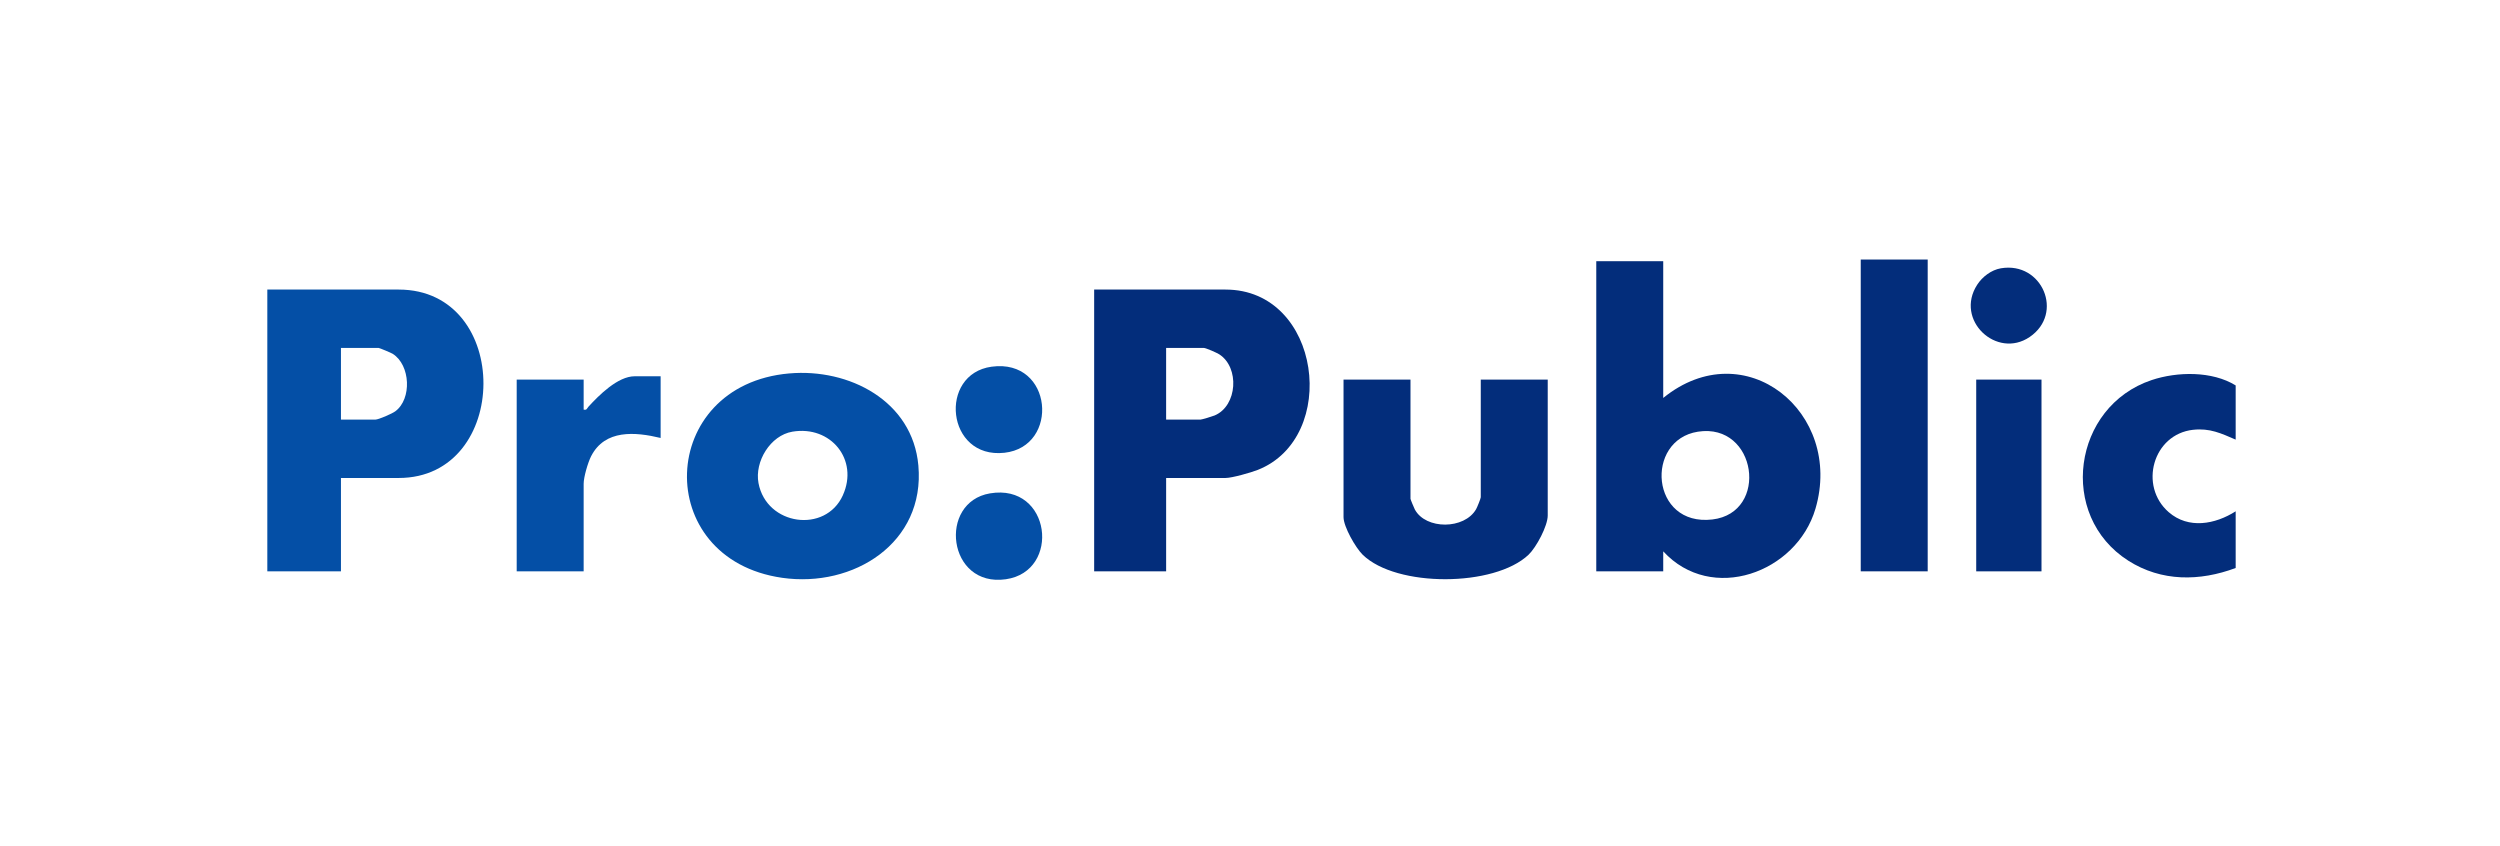 <svg id="Layer_1" xmlns="http://www.w3.org/2000/svg" viewBox="0 0 1414.33 478.6"><defs><style>.cls-1{fill:#032d7b}.cls-2{fill:#044fa6}</style></defs><path class="cls-1" d="M940.94 225.13v-77.35h-37.88v175.45h37.88v-11.32c27.3 29.7 75.43 12.18 86.12-24.1 16.05-54.46-39.93-100.14-86.12-62.68zm27.83 68.75c-35.05 4.15-38.42-44.95-8.19-49.66 33.37-5.2 40.44 45.84 8.19 49.66z"/><path class="cls-2" d="M225.56 163.81h-74.33v159.42h41.66v-52.82h32.67c63.49 0 64.35-106.59 0-106.59zm-1.9 68.86c-1.86 1.38-9.49 4.72-11.36 4.72h-19.41v-40.56h21.31c.43 0 7.1 2.77 8 3.35 10.02 6.36 10.89 25.48 1.46 32.49z"/><path class="cls-1" d="M693.33 163.81H619v159.42h40.72v-52.82h33.62c3.67 0 14.37-3.06 18.16-4.55 46.45-18.26 36.03-102.04-18.16-102.04zm-6.16 71.22c-1.21.51-7.25 2.36-8.05 2.36h-19.41v-40.56h21.31c1.15 0 7.35 2.73 8.7 3.59 11.65 7.41 10.37 29.15-2.55 34.61z"/><path class="cls-2" d="M446.47 211.26c-74.69 6.57-78.12 105-3.96 115.63 40.26 5.77 80.96-19.66 77.04-63.54-3.27-36.58-39.21-55.07-73.09-52.08zm30.37 68.93c-9.86 21.8-43.25 17.14-47.74-6.91-2.26-12.11 6.64-26.95 19.2-29.07 21.72-3.65 37.63 15.87 28.53 35.97z"/><path class="cls-1" d="M837.73 281.25c0 .72-2.05 5.77-2.64 6.8-6.62 11.57-28.48 11.66-34.67.18-.42-.78-2.46-5.71-2.46-6.04v-67.45h-37.88v77.82c0 5.42 6.85 17.37 10.84 21.27 19.05 18.59 74.52 18.34 93.83 0 4.4-4.18 10.85-16.29 10.85-22.21v-76.88h-37.88v66.5zM1052.68 146.84h37.88v176.39h-37.88zM1240.74 243.15c9.39-1.04 15.79 1.98 24.05 5.56v-30.66c-13.32-8.24-33.05-7.87-47.54-3.03-44.69 14.95-53.32 76.63-13.18 102.19 18.74 11.93 40.36 11.73 60.72 4.12v-32.07c-11.59 7.39-26.69 10.22-37.89.48-16.99-14.77-9.01-44.07 13.84-46.6z"/><path class="cls-2" d="M332.86 230.14c-.84.92-.83 2.02-2.67 1.59v-16.98h-37.88v108.48h37.88v-49.52c0-3.81 2.4-12.03 4.22-15.6 7.81-15.3 24.94-13.79 39.33-10.34v-34.9h-14.68c-9.57 0-20.28 10.79-26.21 17.28z"/><path class="cls-1" d="M1118.01 214.75h36.93v108.48h-36.93z"/><path class="cls-2" d="M561 207.45c-30.26 4.12-25.77 52.32 7.23 48.7 31.39-3.45 27.54-53.43-7.23-48.7zM560.04 279.12c-29.5 5.01-24.04 53.3 9 48.58 31.4-4.49 25.59-54.45-9-48.58z"/><path class="cls-1" d="M1131.97 151.78c-5.42.92-10.52 4.82-13.4 9.29-12.92 20 11.04 42.28 29.69 29.57 19.64-13.38 7.02-42.82-16.29-38.86z"/></svg>